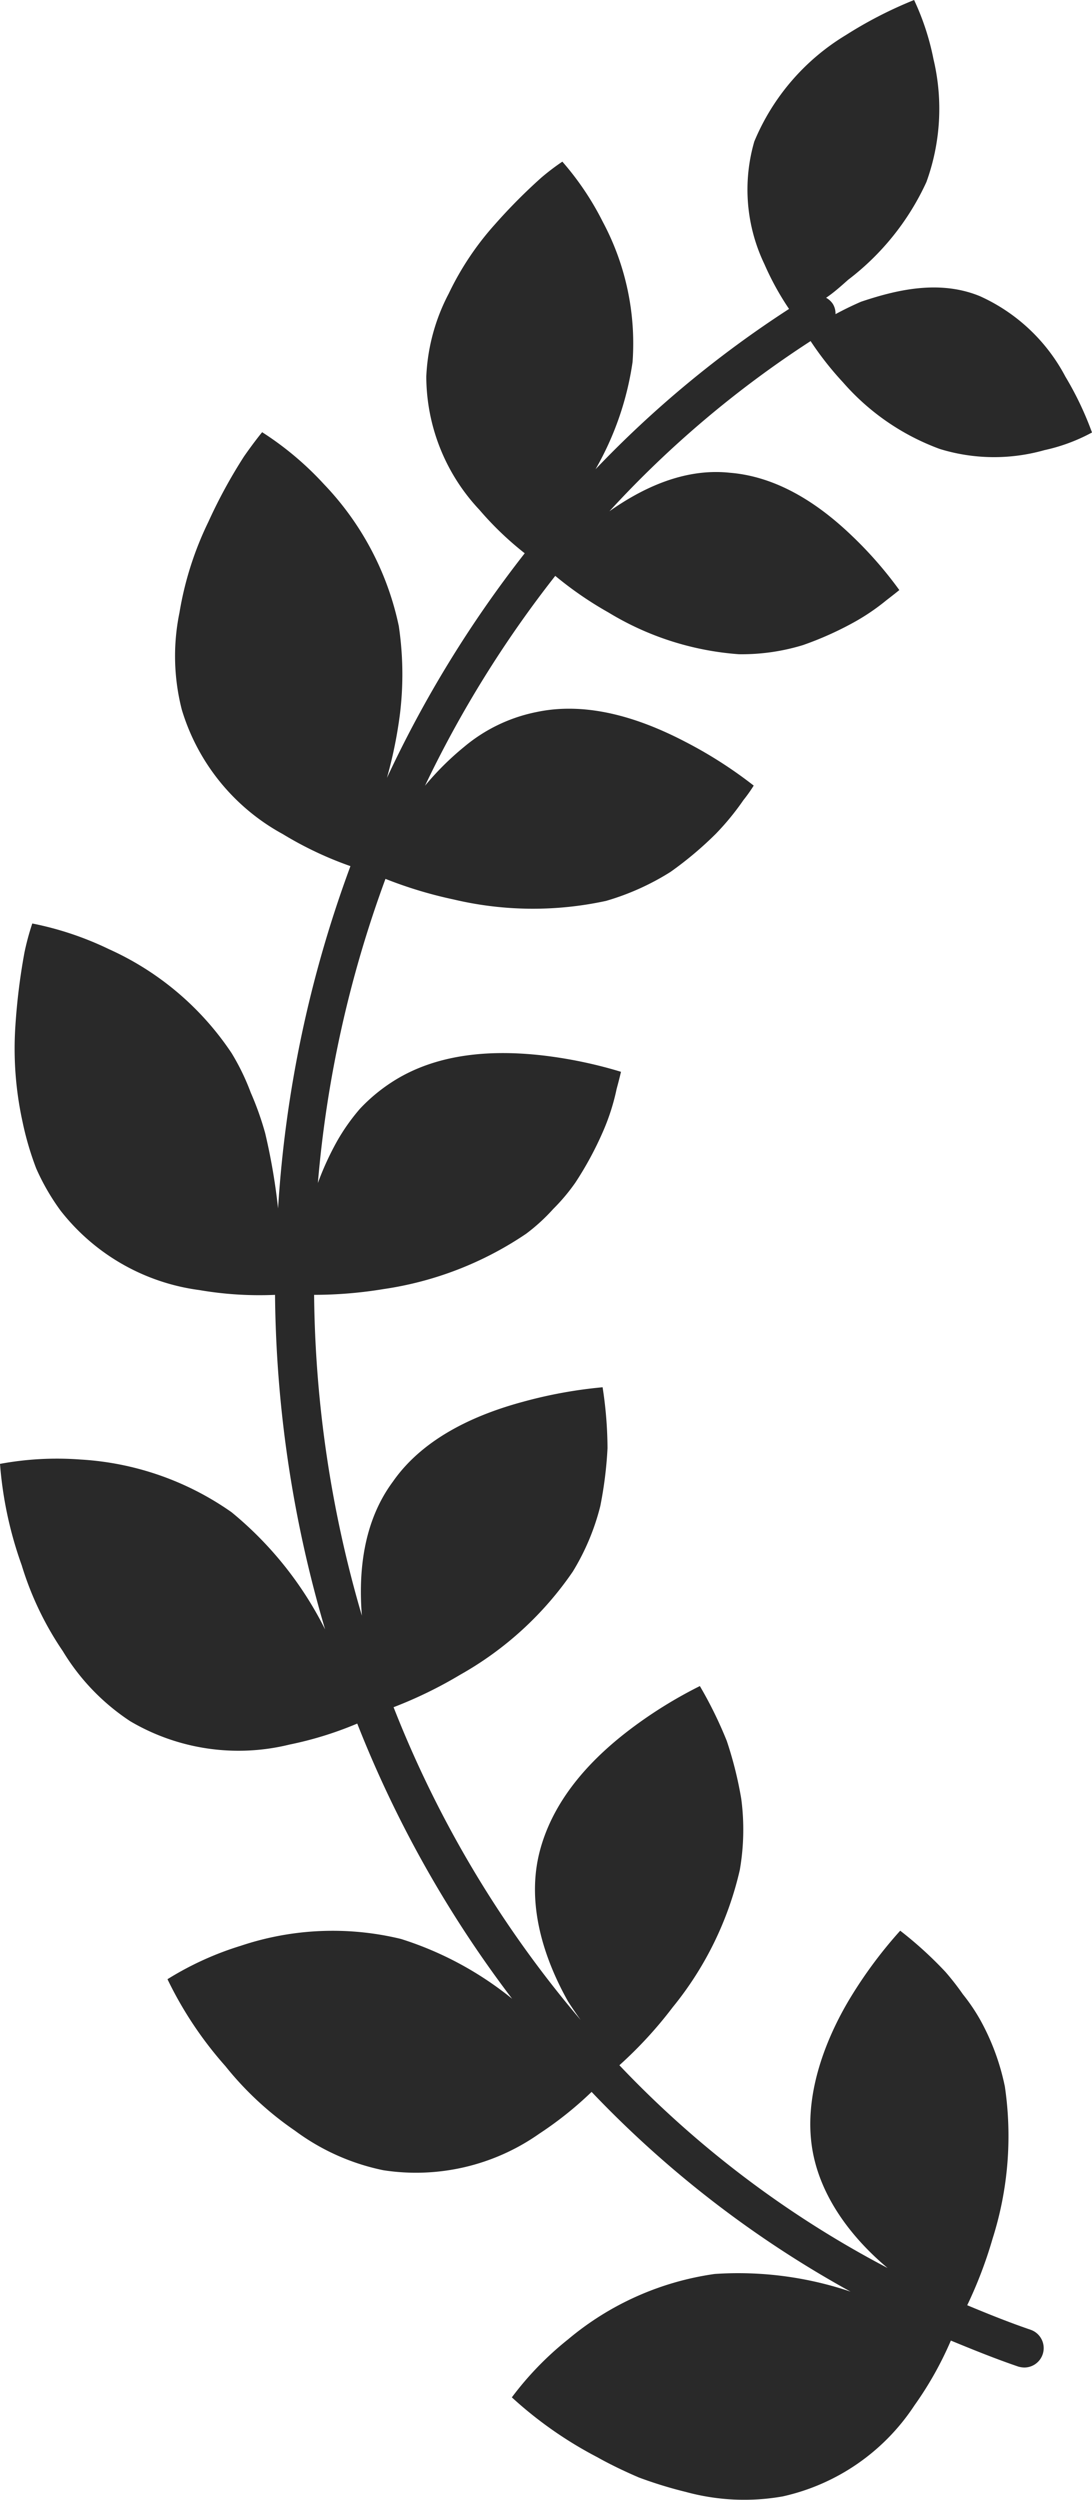 <?xml version="1.0" encoding="UTF-8"?> <svg xmlns="http://www.w3.org/2000/svg" viewBox="0 0 75.44 172.61"> <defs> <style>.cls-1{fill:#292929;}</style> </defs> <g id="Layer_2" data-name="Layer 2"> <g id="Layer_1-2" data-name="Layer 1"> <path class="cls-1" d="M5.57,100.77A20.16,20.16,0,0,1,16,104.41a24.8,24.8,0,0,1,6.46,8.09A83.92,83.92,0,0,1,19,89.4a24.49,24.49,0,0,1-5.23-.33,14.58,14.58,0,0,1-9.59-5.49,15.52,15.52,0,0,1-1.68-2.91,20.94,20.94,0,0,1-.95-3.25,23.57,23.57,0,0,1-.49-6.55,43.24,43.24,0,0,1,.63-5.11,17.78,17.78,0,0,1,.54-2,22,22,0,0,1,5.29,1.77A20.09,20.09,0,0,1,16,72.71a15.84,15.84,0,0,1,1.32,2.72,20.87,20.87,0,0,1,1,2.81,42.17,42.17,0,0,1,.89,5.19,82.72,82.72,0,0,1,5-23.63,24.7,24.7,0,0,1-4.67-2.21A14.56,14.56,0,0,1,12.56,49a14.9,14.9,0,0,1-.16-6.71,22.78,22.78,0,0,1,2-6.27,35.41,35.41,0,0,1,2.46-4.51c.74-1.06,1.25-1.67,1.25-1.67a21.63,21.63,0,0,1,4.27,3.59,20.14,20.14,0,0,1,5.17,9.79,22.65,22.65,0,0,1,.09,6,30.45,30.45,0,0,1-.91,4.49,79.79,79.79,0,0,1,9.52-15.51,22.09,22.09,0,0,1-3.13-3A13.47,13.47,0,0,1,29.45,26,13.55,13.55,0,0,1,31,20.27a20.11,20.11,0,0,1,3.21-4.8,38.41,38.41,0,0,1,3.18-3.2,16.14,16.14,0,0,1,1.46-1.11,19.82,19.82,0,0,1,2.79,4.15A17.81,17.81,0,0,1,43.7,25a20.82,20.82,0,0,1-2.56,7.4A74.09,74.09,0,0,1,54.51,21.33a19.29,19.29,0,0,1-1.7-3.09,11.9,11.9,0,0,1-.7-8.47,15.54,15.54,0,0,1,6.33-7.35A28.85,28.85,0,0,1,63.15,0a17.61,17.61,0,0,1,1.34,4.09A14.81,14.81,0,0,1,64,12.57a17.81,17.81,0,0,1-5.41,6.75c-.54.48-1,.89-1.52,1.24a1.29,1.29,0,0,1,.47.43,1.26,1.26,0,0,1,.18.7c.52-.28,1.1-.57,1.77-.86,2.36-.79,5.37-1.55,8.21-.38A12.46,12.46,0,0,1,73.6,26a22.37,22.37,0,0,1,1.84,3.86,12.39,12.39,0,0,1-3.29,1.22A12.75,12.75,0,0,1,64.93,31a16.33,16.33,0,0,1-6.69-4.6A21.89,21.89,0,0,1,56,23.55,71.85,71.85,0,0,0,42.1,35.3c2.23-1.57,5.14-3,8.32-2.66,3.46.28,6.33,2.34,8.41,4.33a27.22,27.22,0,0,1,3.3,3.77s-.33.27-.89.7A15,15,0,0,1,58.93,43a22.84,22.84,0,0,1-3.46,1.54,14.46,14.46,0,0,1-4.43.63,20.13,20.13,0,0,1-9-2.88,24.93,24.93,0,0,1-3.68-2.53,77.62,77.62,0,0,0-9,14.49,19.7,19.7,0,0,1,2.71-2.69,11.19,11.19,0,0,1,5-2.4c3.74-.79,7.49.6,10.32,2.08a30,30,0,0,1,4.68,3,10.21,10.21,0,0,1-.71,1,18,18,0,0,1-1.91,2.33,24.6,24.6,0,0,1-3.13,2.63,17.49,17.49,0,0,1-4.45,2,23.81,23.81,0,0,1-10.54-.1,29.27,29.27,0,0,1-4.7-1.42,80.13,80.13,0,0,0-4.67,21,20.06,20.06,0,0,1,1.32-2.88,13.93,13.93,0,0,1,1.58-2.24,11.87,11.87,0,0,1,2.2-1.84c3.23-2.1,7.15-2.21,10.34-1.86A31,31,0,0,1,42.9,74s-.1.45-.3,1.18a15,15,0,0,1-.91,2.87,23.44,23.44,0,0,1-1.94,3.6,13.31,13.31,0,0,1-1.53,1.82,12.93,12.93,0,0,1-1.87,1.71A23.66,23.66,0,0,1,26.51,89a29.58,29.58,0,0,1-4.81.4A81.2,81.2,0,0,0,25,111.55c-.24-3,.08-6.47,2.14-9.25,2.18-3.13,5.92-4.69,9-5.52a31.61,31.61,0,0,1,5.49-1,28,28,0,0,1,.34,4.21,27.55,27.55,0,0,1-.5,4,16.2,16.2,0,0,1-1.9,4.52,23.19,23.19,0,0,1-7.78,7.12,29.74,29.74,0,0,1-4.6,2.24,76.34,76.34,0,0,0,12.92,21.59c-.29-.41-.57-.81-.87-1.28-1.58-2.81-2.94-6.64-1.94-10.41s3.8-6.54,6.31-8.43a30.7,30.7,0,0,1,4.74-2.93,28.59,28.59,0,0,1,1.86,3.79,26.39,26.39,0,0,1,1,4,16.25,16.25,0,0,1-.1,4.9,23.18,23.18,0,0,1-4.64,9.49,28.69,28.69,0,0,1-3.68,4,70.83,70.83,0,0,0,18.53,14c-2.39-2-4.84-5-5.27-8.68s1.14-7.46,2.8-10.15a30.84,30.84,0,0,1,3.34-4.46,26.62,26.62,0,0,1,3.13,2.85,18.32,18.32,0,0,1,1.2,1.54,13,13,0,0,1,1.2,1.77,16.15,16.15,0,0,1,1.7,4.6,23.42,23.42,0,0,1-.85,10.51,29.85,29.85,0,0,1-1.75,4.59c1.44.6,2.88,1.18,4.37,1.69a1.34,1.34,0,0,1-.43,2.61,1.61,1.61,0,0,1-.43-.07c-1.58-.54-3.11-1.16-4.64-1.79a24,24,0,0,1-2.52,4.48,14.7,14.7,0,0,1-9.1,6.28,15.31,15.31,0,0,1-6.69-.31,29.15,29.15,0,0,1-3.25-1c-1-.43-2-.91-2.87-1.4a27.58,27.58,0,0,1-5.9-4.13,21.82,21.82,0,0,1,3.88-4A20.11,20.11,0,0,1,49.38,157a24.27,24.27,0,0,1,9.38,1.22,73.84,73.84,0,0,1-17.89-13.79,24.93,24.93,0,0,1-3.62,2.89,14.8,14.8,0,0,1-10.76,2.52,15.44,15.44,0,0,1-6.11-2.73,22.22,22.22,0,0,1-4.81-4.46,26.09,26.09,0,0,1-4-6,21.51,21.51,0,0,1,5.07-2.31,20,20,0,0,1,11.06-.47A23.33,23.33,0,0,1,35.38,138a79.29,79.29,0,0,1-10.7-19A24.69,24.69,0,0,1,20,120.45,14.74,14.74,0,0,1,9,118.84,15.19,15.19,0,0,1,4.34,114a21.74,21.74,0,0,1-2.84-5.93,26.72,26.72,0,0,1-1.5-7A21.61,21.61,0,0,1,5.57,100.77Z"></path> </g> </g> </svg> 